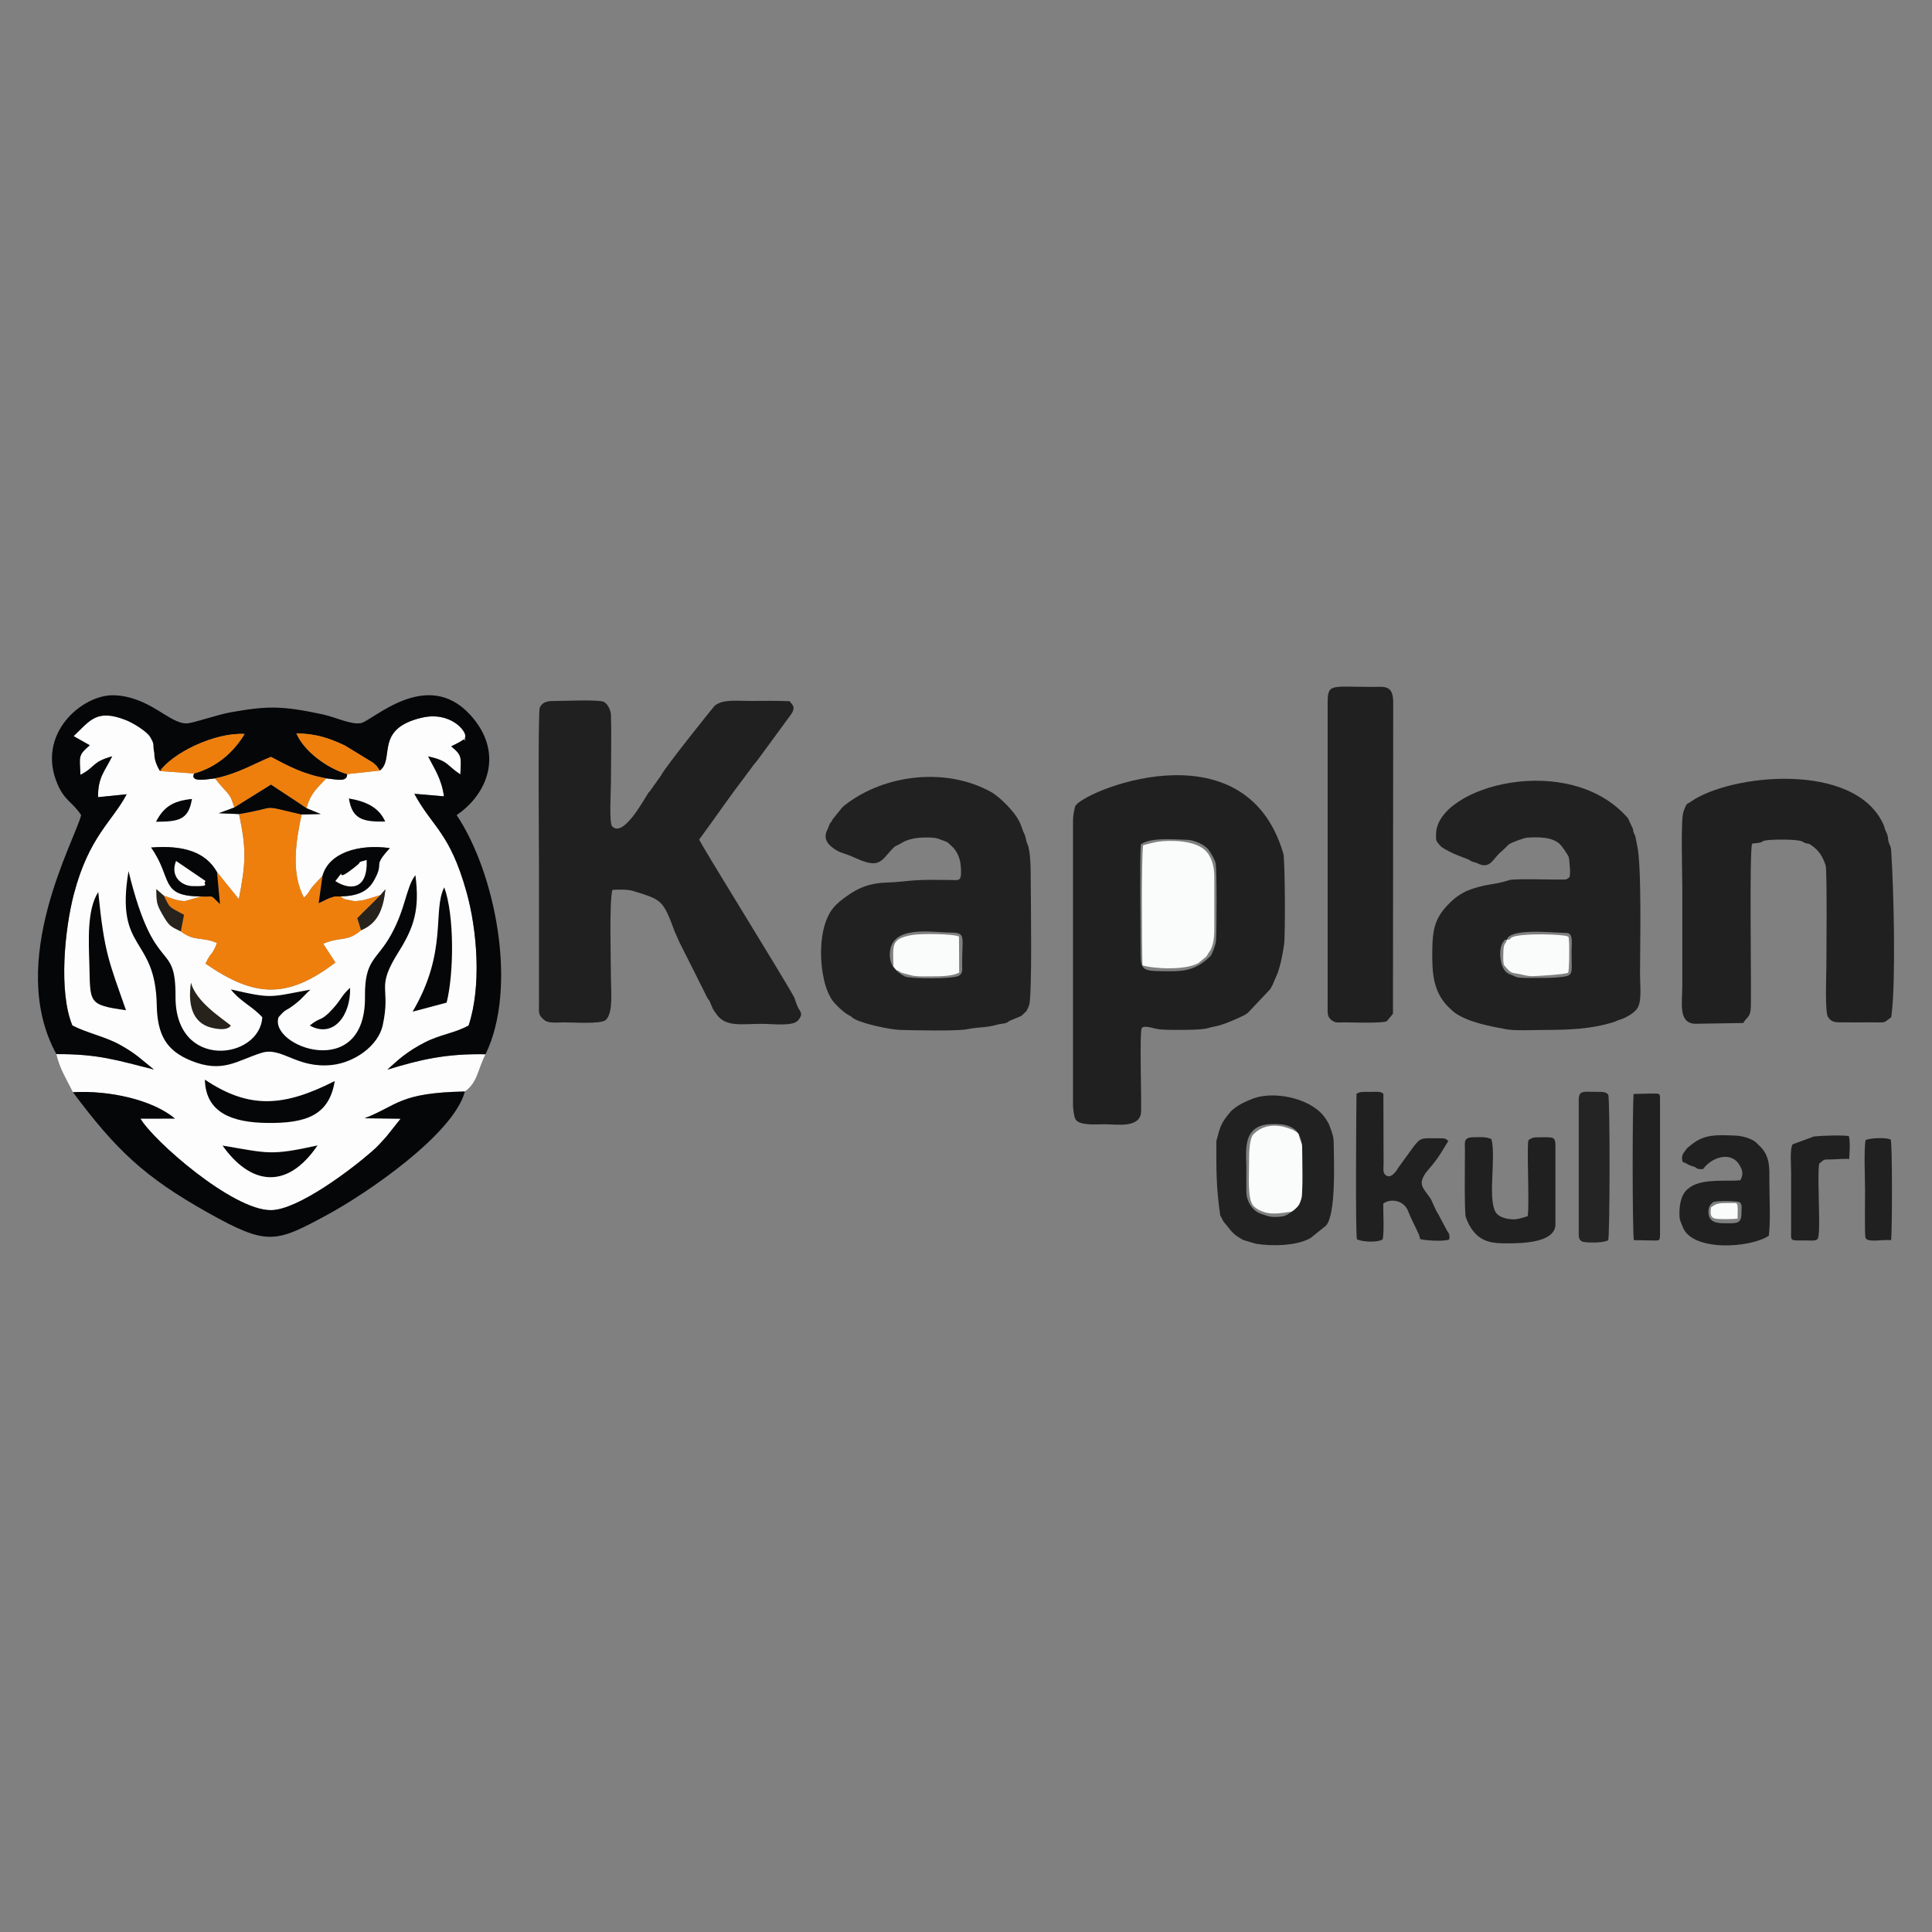 <?xml version="1.0" encoding="UTF-8"?>
<!DOCTYPE svg PUBLIC "-//W3C//DTD SVG 1.1//EN" "http://www.w3.org/Graphics/SVG/1.1/DTD/svg11.dtd">
<!-- Creator: CorelDRAW 2019 (64-Bit) -->
<svg xmlns="http://www.w3.org/2000/svg" xml:space="preserve" width="29.633mm" height="29.633mm" version="1.1" style="shape-rendering:geometricPrecision; text-rendering:geometricPrecision; image-rendering:optimizeQuality; fill-rule:evenodd; clip-rule:evenodd"
viewBox="0 0 2963.32 2963.32"
 xmlns:xlink="http://www.w3.org/1999/xlink">
 <rect x="0" y="0" width="2963.32" height="2963.32" fill="#808080" stroke="none"/>
 <defs>
  <style type="text/css">
   <![CDATA[
    .fil1 {fill:#050607}
    .fil4 {fill:#202020}
    .fil6 {fill:#202021}
    .fil5 {fill:#212121}
    .fil8 {fill:#242424}
    .fil3 {fill:#27221B}
    .fil2 {fill:#EE7F0D}
    .fil7 {fill:#FAFBFB}
    .fil0 {fill:#FDFDFD}
   ]]>
  </style>
 </defs>
 <g id="Layer_x0020_1">
  <g id="_1636723595744">
   <g id="_2371066466528">
    <g>
     <path class="fil0" d="M86.5 1616.81c5.26,23.32 15.81,38.73 25.31,58.39 56.66,-2.96 122.1,11.74 156.48,40.45l-52.82 0.09c18.79,32.94 140.57,140.39 199.87,140.41 41.3,0.01 123.44,-62.26 155.33,-90.25 9.97,-8.77 10.59,-10.32 21.66,-22.19l22.17 -27.84 -55.27 -0.68c50.97,-19.57 52.09,-39.07 153.83,-41.03 19.96,-14.58 19.34,-33.47 31.63,-57.13 -60.05,-1.11 -99.47,7.91 -150.49,23.6 16.66,-15.26 29.76,-27.42 56.65,-41.39 24.56,-12.75 46.14,-14.28 67.92,-26.31 19.96,-60.17 13.2,-146.05 -3.23,-204.78 -25.75,-92.05 -52.11,-98.83 -79.99,-150.63l45.4 3.89c-3.67,-27.51 -15.59,-43.74 -24.22,-61.27 31.66,7.08 27.47,13.25 49.39,27.69 0.92,-26.01 3.39,-28.69 -14.03,-43.07l10 -5.04c1.1,-0.66 3.24,-1.66 4.29,-2.4 14.25,-10.08 3.53,6.7 7.25,-7.25 2.28,-8.53 -22.91,-39.67 -67.17,-29.14 -72.71,17.31 -40.37,62.98 -63.85,80.96l-50.16 5.4c0.19,12.77 -15.11,8.38 -31.98,6.59 -12.15,13.38 -23.42,20.78 -30.51,45.7l21.92 8.99 -29.31 0.71c-9.06,42.19 -16.34,90.21 3.66,127.61 9.68,-9.63 6.15,-8.51 14.01,-18.05l14.45 -15.48c9.61,-35.15 55.16,-49.25 103.23,-42.52 -28.41,31.07 -6.95,19.03 -24.64,50.09 -9.55,16.77 -25.71,23.57 -51.17,23.98 6.88,4.6 1.98,3.43 14.76,5.94 10.43,2.04 4.61,1.67 15.84,0.56 7.39,-0.71 23.71,-6.55 30.89,-8.58l7.48 -8.76c-3.59,34.49 -14.11,52.99 -37.23,62.74 -21.82,18.61 -30.62,9.08 -58.16,20.7l18.73 28.81c-74.43,56.77 -124.5,53.25 -199.17,1.73 8.19,-18.27 10.32,-12.03 17.52,-31.7 -22.58,-10.05 -34.02,-1.55 -55.45,-17.8 -15.64,-7.69 -17.68,-7.96 -27.65,-25.23 -10.06,-17.42 -9.35,-19.62 -9.9,-39.47l11.52 10c11.78,3.8 20.53,8.16 32.44,8.22l24.69 -7.09c-64.48,-0.32 -42.99,-27.57 -76.65,-75.05 50.71,-4.01 84.02,7.5 101.04,37.64l33.54 41.54c10.44,-54.05 12.11,-75.13 0.3,-130.5l-31.04 -1.3 23.83 -8.76c-7,-21.74 -6.4,-16.96 -23.26,-36.78l-6.41 -7.89c-12.17,1.28 -38.93,6.89 -32.07,-7.49l-52.27 -3.76c-9.78,-15.69 -8.59,-27.12 -8.62,-27.29 -3.35,-15.54 1.62,-10.75 -6.1,-24.47 -5.2,-9.25 -27.08,-22.18 -36.91,-26.11 -45.75,-18.29 -55.75,0.6 -80.89,24.32l24.78 14.02c-18.41,15.72 -15.47,16.9 -14.3,45.36 24.19,-12.61 16.78,-19.42 48.65,-28.4 -11.18,22.74 -22.04,32.15 -21.66,62.66l43.9 -4.48c-21.99,41.93 -57.77,64.6 -80.96,153.11 -14.07,53.72 -23.72,150.01 -2.3,201.58 23.22,11.88 50.19,17.02 72.65,29.44 25.69,14.22 33.75,23.31 52.26,38.04 -55.04,-13.78 -84.34,-23.91 -149.43,-23.6z"/>
     <path class="fil1" d="M86.5 1616.81c65.09,-0.31 94.39,9.82 149.43,23.6 -18.51,-14.73 -26.57,-23.82 -52.26,-38.04 -22.46,-12.42 -49.43,-17.56 -72.65,-29.44 -21.42,-51.57 -11.77,-147.86 2.3,-201.58 23.19,-88.51 58.97,-111.18 80.96,-153.11l-43.9 4.48c-0.38,-30.51 10.48,-39.92 21.66,-62.66 -31.87,8.98 -24.46,15.79 -48.65,28.4 -1.17,-28.46 -4.11,-29.64 14.3,-45.36l-24.78 -14.02c25.14,-23.72 35.14,-42.61 80.89,-24.32 9.83,3.93 31.71,16.86 36.91,26.11 7.72,13.72 2.75,8.93 6.1,24.47 0.03,0.17 -1.16,11.6 8.62,27.29 19.28,-27.39 82.95,-59.31 129.78,-56.9 -14.87,24.89 -40.24,50.36 -77.51,60.66 -6.86,14.38 19.9,8.77 32.07,7.49 35.02,-6.99 59.83,-22.56 85.82,-32.97 27.16,14.32 48.5,26.24 84.88,32.97 16.87,1.79 32.17,6.18 31.98,-6.59 -30.36,-8.67 -66.31,-35.01 -77.81,-62.43 29.49,0.36 49.68,7.01 74.01,18.43l43.61 26.6c8.83,8.01 3.34,2.61 10.35,12 23.48,-17.98 -8.86,-63.65 63.85,-80.96 44.26,-10.53 69.45,20.61 67.17,29.14 -3.72,13.95 7,-2.83 -7.25,7.25 -1.05,0.74 -3.19,1.74 -4.29,2.4l-10 5.04c17.42,14.38 14.95,17.06 14.03,43.07 -21.92,-14.44 -17.73,-20.61 -49.39,-27.69 8.63,17.53 20.55,33.76 24.22,61.27l-45.4 -3.89c27.88,51.8 54.24,58.58 79.99,150.63 16.43,58.73 23.19,144.61 3.23,204.78 -21.78,12.03 -43.36,13.56 -67.92,26.31 -26.89,13.97 -39.99,26.13 -56.65,41.39 51.02,-15.69 90.44,-24.71 150.49,-23.6 49.9,-102.14 15.43,-277.69 -44.3,-366.88 46.56,-31.17 74.28,-95.3 20.82,-153.73 -66.93,-73.15 -149.92,9.63 -167.91,12.75 -15.22,2.63 -38.55,-9.24 -59.06,-13.61 -63.25,-13.46 -84.73,-12.88 -141.21,-2.91 -17.52,3.09 -56.59,16.27 -65.56,16.85 -27.16,1.77 -57.03,-41.25 -112.76,-43.09 -47.98,-1.57 -120.45,59.18 -86.08,137.28 10.79,24.52 22.29,26.22 35.84,46.46 -8.68,37.29 -116.04,224.88 -37.97,366.66z"/>
     <path class="fil2" d="M366.65 1248.61c11.81,55.37 10.14,76.45 -0.3,130.5l-33.54 -41.54 4.59 49.06c-17.09,-16.26 -6.88,-10.25 -28.98,-11.65l-24.69 7.09c-11.91,-0.06 -20.66,-4.42 -32.44,-8.22 10.35,21.05 7.32,15.98 30.91,29.34l-4.88 25.36c21.43,16.25 32.87,7.75 55.45,17.8 -7.2,19.67 -9.33,13.43 -17.52,31.7 74.67,51.52 124.74,55.04 199.17,-1.73l-18.73 -28.81c27.54,-11.62 36.34,-2.09 58.16,-20.7l-5.81 -18.44c11.31,-11.88 22.21,-21.56 35.56,-35.54 -7.18,2.03 -23.5,7.87 -30.89,8.58 -11.23,1.11 -5.41,1.48 -15.84,-0.56 -12.78,-2.51 -7.88,-1.34 -14.76,-5.94 -14.35,0.56 -4.04,-1.2 -16.5,2.44 -2.13,0.63 -11.99,5.86 -16.79,7.86l5.87 -41.85 -14.45 15.48c-7.86,9.54 -4.33,8.42 -14.01,18.05 -20,-37.4 -12.72,-85.42 -3.66,-127.61 -67.6,-15.41 -31.63,-11.3 -95.92,-0.67z"/>
     <path class="fil1" d="M713.06 1674.16c-101.74,1.96 -102.86,21.46 -153.83,41.03l55.27 0.68 -22.17 27.84c-11.07,11.87 -11.69,13.42 -21.66,22.19 -31.89,27.99 -114.03,90.26 -155.33,90.25 -59.3,-0.02 -181.08,-107.47 -199.87,-140.41l52.82 -0.09c-34.38,-28.71 -99.82,-43.41 -156.48,-40.45 66.31,88.77 109.55,130.05 206.77,184.6 91.95,51.6 103.76,46.62 184.32,2.96 59.54,-32.26 192.65,-122.95 210.16,-188.6z"/>
     <path class="fil1" d="M637.13 1342.29c-14.48,18.75 -14.43,50.36 -37.51,91.83 -21.85,39.28 -40.44,36.9 -39.8,94.57 1.46,131.61 -147.83,76.49 -132.56,31.58 12.65,-14.7 9.48,-7.75 25.42,-20.26 12.56,-9.87 14.94,-14.7 23.42,-22.08 -63.18,11.47 -57.16,14.54 -122.07,-0.36 15.48,19.39 33.32,26.07 48.26,42.7 -3.56,64.82 -133.67,82.39 -133.08,-31.67 0.46,-89.47 -31.96,-27.33 -72.08,-192.47 -20.82,124.97 41.2,97.89 43.3,205.41 0.9,46.09 14.92,69.8 51.95,85.1 49.29,20.37 71.32,-0.16 108.94,-11.8 31.21,-9.67 53.74,24.44 107.79,18.63 34.94,-3.76 71.18,-29.62 77.97,-61.07 13.16,-61.1 -12.14,-54.49 24.86,-113.31 23.27,-37.01 32.09,-65.11 25.19,-116.8z"/>
     <path class="fil1" d="M513.45 1658.13c-76.82,38.86 -130.14,44.18 -199.23,-2.21 1.27,51.34 42.62,65.7 94.98,66.44 60.23,0.85 95.71,-11.52 104.25,-64.23z"/>
     <path class="fil2" d="M329.77 1193.88l6.41 7.89c16.86,19.82 16.26,15.04 23.26,36.78l56.14 -35.03c18.15,12.12 35.03,22.83 54.38,36.06 7.09,-24.92 18.36,-32.32 30.51,-45.7 -36.38,-6.73 -57.72,-18.65 -84.88,-32.97 -25.99,10.41 -50.8,25.98 -85.82,32.97z"/>
     <path class="fil1" d="M494.69 1343.36l-5.87 41.85c4.8,-2 14.66,-7.23 16.79,-7.86 12.46,-3.64 2.15,-1.88 16.5,-2.44 25.46,-0.41 41.62,-7.21 51.17,-23.98 17.69,-31.06 -3.77,-19.02 24.64,-50.09 -48.07,-6.73 -93.62,7.37 -103.23,42.52z"/>
     <path class="fil1" d="M308.42 1374.98c22.1,1.4 11.89,-4.61 28.98,11.65l-4.59 -49.06c-17.02,-30.14 -50.33,-41.65 -101.04,-37.64 33.66,47.48 12.17,74.73 76.65,75.05z"/>
     <path class="fil1" d="M193.25 1549.52c-26.09,-74.84 -33.27,-87.41 -42.54,-181.3 -17.43,26.83 -14.67,74.84 -13.68,109.82 1.69,60.04 -2.96,63.16 56.22,71.48z"/>
     <path class="fil1" d="M632.87 1551.69l52.16 -13.85c11.21,-44.04 12.14,-133.9 -3.63,-176.83 -18.41,36.1 5.84,98.37 -48.53,190.68z"/>
     <path class="fil1" d="M487.03 1756.88c-72.34,15.98 -75.44,12.01 -145.67,0.22 42.04,59.56 98.18,69.7 145.67,-0.22z"/>
     <path class="fil2" d="M245.43 1182.63l52.27 3.76c37.27,-10.3 62.64,-35.77 77.51,-60.66 -46.83,-2.41 -110.5,29.51 -129.78,56.9z"/>
     <path class="fil2" d="M532.45 1187.29l50.16 -5.4c-7.01,-9.39 -1.52,-3.99 -10.35,-12l-43.61 -26.6c-24.33,-11.42 -44.52,-18.07 -74.01,-18.43 11.5,27.42 47.45,53.76 77.81,62.43z"/>
     <path class="fil1" d="M359.44 1238.55l-23.83 8.76 31.04 1.3c64.29,-10.63 28.32,-14.74 95.92,0.67l29.31 -0.71 -21.92 -8.99c-19.35,-13.23 -36.23,-23.94 -54.38,-36.06l-56.14 35.03z"/>
     <path class="fil3" d="M354.04 1572.93c-15.02,-12.09 -53.24,-36.39 -61.13,-65.71 -4.68,30.76 0.59,61.45 31.37,69.08 26,6.44 29.75,-3.37 29.76,-3.37z"/>
     <path class="fil1" d="M475.11 1572.93c36.09,20.22 63.05,-15.43 61.88,-57.83 -14.65,13.42 -11.91,16 -26.71,32.36 -18.38,20.33 -18.3,11.56 -35.17,25.47z"/>
     <path class="fil3" d="M277.32 1428.55l4.88 -25.36c-23.59,-13.36 -20.56,-8.29 -30.91,-29.34l-11.52 -10c0.55,19.85 -0.16,22.05 9.9,39.47 9.97,17.27 12.01,17.54 27.65,25.23z"/>
     <path class="fil1" d="M239.26 1260.42c34.1,-0.22 49.88,-2.27 55.15,-34.99 -29.76,3.07 -43.48,12.6 -55.15,34.99z"/>
     <path class="fil1" d="M590.84 1260.12c-9.71,-22.11 -30.01,-31.03 -55.67,-35.43 4.91,31.77 21.35,36.1 55.67,35.43z"/>
     <path class="fil0" d="M514.37 1351.42c21.23,13.76 49.88,14.98 48.05,-32.44 -16.82,4.95 -6.7,1.56 -14.27,7.79 -42.79,35.19 -11.55,-4.24 -33.78,24.65z"/>
     <path class="fil3" d="M553.85 1426.81c23.12,-9.75 33.64,-28.25 37.23,-62.74l-7.48 8.76c-13.35,13.98 -24.25,23.66 -35.56,35.54l5.81 18.44z"/>
     <path class="fil0" d="M315.42 1351.42l-45.39 -30.88c-9.49,24.14 8.59,38.23 25.37,38.58 30.96,0.67 13.83,-3.38 20.02,-7.7z"/>
    </g>
    <g>
     <path class="fil4" d="M1034.73 1428.54l7.56 17.06c14.1,27.53 27.9,55.69 41.83,83.38 2.67,5.7 2.77,2.87 4.86,7.86 4.91,11.69 3.27,9.54 10.43,19.41 14.1,19.49 39.45,14.14 67.22,14.13 20.69,0 49.63,4.28 57.67,-5.56 6.03,-7.38 5.46,-10.34 1.13,-17.02 -3.18,-4.93 -5.67,-14 -7.15,-17.79 -15.21,-28.68 -147.01,-240.49 -145.85,-242.43 17.71,-23.79 34.75,-48.56 51.88,-71.92l29.7 -39.89c2.16,-3.19 4.72,-5.59 6.91,-8.55l49.26 -67.14c12.61,-15.88 5.06,-18.45 0.98,-24.52 -20.15,-1.03 -41.06,-0.46 -61.31,-0.46 -20.99,-0.01 -41.39,-2.86 -53.92,7.6 -0.87,0.72 -77.55,96.15 -81.99,106.75l-16.61 23.27c-2.45,3.42 -0.13,0.23 -2.34,2.66 -5.57,7.4 -38.41,70.73 -56.1,52.05 -4.78,-4.92 -1.85,-55.65 -1.85,-66.33 0,-29.49 1.01,-76.63 0,-104.7 -0.27,-7.6 -5.81,-19.79 -14.38,-20.9 -17.53,-2.26 -50.73,-0.45 -69.79,-0.35 -10.26,0.06 -20.29,-0.28 -25.02,10.56 -2.93,6.72 -1.14,230.36 -1.14,243.22l-0.02 209.19c0.03,15.56 -1.81,18.46 8.56,26.74 6.42,5.12 20.69,3.3 30.53,3.3 14.12,-0.01 54.94,2.84 62.84,-3.4 0.21,-0.16 0.52,-0.36 0.7,-0.55 0.2,-0.17 0.5,-0.41 0.67,-0.6 10.69,-11.87 7.05,-43.83 7.05,-62.95 0,-24.34 -2.81,-120.94 2.34,-135.79 10.04,-0.54 23.17,-0.83 31.24,1.62 44.46,13.5 46.25,13.72 64.11,62.05z"/>
     <path class="fil4" d="M1749.91 1294.85c16.31,-10.59 48.45,-7.42 71.45,-6.7 9.73,0.31 26.76,7.28 32.63,15.75 4.17,6.02 8.87,13.32 10.61,20.37 1.9,7.72 1.8,101.94 0.47,119.67 -0.33,4.38 -5.94,19.92 -8.37,22.32 -19.96,19.81 -36.59,23.7 -63.82,23.49 -43.16,-0.33 -43.49,0.15 -43.49,-35.57 0,-25.78 -1.42,-144.24 0.52,-159.33zm-101.03 -57.45c-1.87,8.21 -3.1,13.66 -3.11,23.09l0 433.87c-0.01,5.91 1.36,17.74 3.75,22.21 5.59,10.5 33.61,7.82 43.94,7.82 19.54,0 55.9,6.64 56.77,-19.6 0.71,-21.61 -2.66,-123.26 1.15,-128.01 2.74,-3.42 11.76,-1.26 14.79,-0.49 5,1.26 9.68,2.33 15.18,2.78 12.39,0.99 57.59,1.08 68.29,-1.36 5.43,-1.24 7.79,-2.22 14.55,-3.44 11.12,-2 33.68,-11.71 44.61,-17.32 3.1,-1.58 0.23,-0.02 2.32,-1.41l1.47 -1.09c0.22,-0.16 0.53,-0.38 0.75,-0.55 0.22,-0.16 0.55,-0.38 0.76,-0.53l34.4 -36.42c6.83,-12.31 5.34,-12.06 8.23,-17.69 6.32,-12.36 10.63,-35.68 12.75,-49.94 2.17,-14.53 1.54,-125.37 -0.91,-139.38 -58.87,-203.45 -314.96,-93.37 -319.69,-72.54z"/>
     <path class="fil5" d="M1364.78 1464.5c0.19,-46.69 62.7,-34.4 93.64,-34.13 23.97,0.22 17.06,6.54 17.35,48.35 0.06,9.08 1.38,13.4 -4.75,17.73 -7.85,5.54 -75.99,4.97 -83.19,1.21 -13.27,-6.93 -23.12,-16.66 -23.05,-33.16zm-69.64 -229.05c-1.35,1.04 -0.44,0.24 -1.99,1.73 -0.61,0.58 -0.96,1.03 -1.9,2l-14.26 17.64c-2.73,6.67 -3.22,2.86 -5.55,9.98l-2.33 5.66c-8.3,15.61 3.44,25.64 14.67,32.17 6.33,3.68 15.05,5.53 21.39,8.35 9.03,3.99 22.56,10.6 33.21,11.11 13.12,0.63 19.27,-10.09 27.02,-18.53 10.13,-11.04 6.39,-5.78 17.28,-12.48 10.67,-6.55 23.88,-8.46 37.03,-8.51 4.81,-0.02 9.25,-0.03 13.7,0.62 6.5,0.96 6.27,1.58 10.13,2.99 7.26,2.65 8.42,2.13 13.62,7.25 4.17,4.12 6.2,5.22 9.65,11.02 5.78,9.71 7.2,18.97 7.21,31.52 0,13.87 -3.58,12.02 -18.15,11.76 -8.6,-0.15 -17.22,-0.16 -25.82,-0.19 -34.41,-0.15 -43.73,3.28 -69.77,4.12 -31.84,1.03 -50.15,11.16 -73.28,29.77 -2.65,2.82 0.54,-0.07 -2.59,2.6 -26.93,23.01 -27.61,75.72 -22.66,105.81 2.37,14.49 5.74,27.29 13.26,40.06 4.06,6.89 18.82,21.16 26.59,25.08 0.28,0.15 0.64,0.29 0.91,0.43 5.23,2.52 3.04,3.02 9.17,6.11 14.56,7.38 53.64,15.7 69.25,16.18 20.63,0.63 87.06,2.05 102.45,-1.06 18.61,-3.75 27.95,-1.87 46.35,-7.08 4.7,-1.34 7.68,-1.07 12.13,-2.18 4.73,-1.19 3.52,-2.35 8.28,-4.33l10.99 -4.49c0.28,-0.14 0.62,-0.3 0.91,-0.45 0.29,-0.14 0.65,-0.26 0.94,-0.41 0.3,-0.13 0.66,-0.24 0.94,-0.38 3.37,-1.56 0.18,0.59 3.93,-2.26l6.44 -6.22c1.19,-1.94 3.28,-6.34 4.15,-8.89 5.03,-14.77 2.48,-167.43 2.48,-193.65 0,-13.8 -0.06,-43.18 -5.16,-54.03 -2.27,-4.82 -2.09,-10.05 -4.5,-14.83 -3.6,-7.13 -3.94,-12.1 -8.71,-21.07 -7.44,-14.04 -26.59,-33.55 -40.26,-42.27 -0.23,-0.14 -0.53,-0.36 -0.77,-0.51 -68.91,-39.31 -164.96,-28.64 -226.38,19.86z"/>
     <path class="fil5" d="M2311.02 1441.59c4.42,-18.29 69.46,-11.09 83.55,-10.99l10.08 0.49c8.54,2.23 5.82,17.31 5.82,28.25 0,37.99 4.63,37.27 -22.9,39.89 -9.67,0.91 -20.35,0.66 -30.42,0.7 -7.53,0.03 -22.69,0.55 -29.51,-0.85 -3.42,-0.7 -6.07,-2.66 -11.08,-4.35 -8.13,-2.78 -11.71,-9.88 -13.72,-17.62 -2.82,-10.79 -2.78,-25.37 3.08,-32.75 3.97,-5 1.37,-2.34 5.1,-2.77zm-61.97 -74.79c-8.57,4.41 -14.91,8.23 -21.61,14.47 -25.97,24.21 -30.37,40.97 -30.63,79.36 -0.23,33.4 1.45,63.46 28.75,87.65 2.8,2.49 4.35,4.14 7.75,6.39 20.87,13.8 53.51,19.76 77.86,24.17 12.82,2.33 43.13,0.95 57.6,0.91 41.04,-0.16 71.38,-1.52 105.11,-11.64 4.16,-1.24 5.2,-2.44 10.33,-3.98 9.49,-2.86 21.39,-9.8 26.67,-16.88 7.87,-10.53 4.58,-36.81 4.58,-53.05 0,-35.4 2.99,-167.15 -4.5,-198.09 -0.94,-3.93 -1.37,-7.92 -2.33,-12 -1.44,-6.14 -3.27,-4.9 -3.88,-12.4l-7.81 -16.77c-90.01,-103.81 -291.9,-48.98 -294.28,23.52 -0.4,12.29 -0.07,10.92 6.56,18.98 3.25,3.95 22.07,12.82 24.72,13.66l18.7 7.36c4.24,2.25 2.43,2.34 8.51,4.02 3.03,0.84 2.28,0.3 5.04,1.7 20.01,10.07 23.65,-7.82 36.33,-17.8 0.21,-0.16 0.54,-0.37 0.74,-0.52l11.07 -10.79c4.81,-3.16 23.22,-10.04 28.56,-10.35 16.56,-0.95 41.33,-1.59 52.22,12.99 1.39,1.86 1.07,1.61 2.65,3.55l2.3 3.02c0.16,0.27 0.32,0.62 0.48,0.9l4.92 7.74c1.59,3.06 1.39,7.22 1.87,11.43 0.66,5.7 1.38,15.09 0.12,21.05l-5.11 3.46c-6.85,1.04 -79.24,-1.79 -87.7,1.09 -24.09,8.16 -36.03,4.8 -65.59,16.85z"/>
     <path class="fil4" d="M2673.89 1569.09c4.99,-9.53 11.33,-7.87 11.63,-25.79 0.71,-43.1 -2.52,-238.69 1.95,-249.4 22.26,-2 10.46,-3.21 21.6,-4.98 9.25,-1.48 48.47,-2.11 55.48,1.91 9.84,5.66 6.29,0.4 13.8,5.65 11.7,8.15 17.19,16.98 21.82,30.86 2.48,7.45 1.11,142.42 1.11,156.54 0,10.43 -2.45,69.48 2.61,76.2 4.47,5.92 7.55,7.92 18.07,8.02 17.63,0.15 35.34,0.03 52.97,0.02 15.12,-0.01 14.36,1.28 22.06,-5.11 4.13,-3.41 3.51,-0.38 4.49,-8.42 6.44,-52.88 3.12,-192.34 -0.74,-248.96 -0.39,-5.62 -0.64,-6.02 -2.51,-10.33 -4.1,-9.46 -0.41,-9.99 -5.69,-20.23 -2.15,-4.17 -1.66,-5.88 -3.39,-9.78 -43.67,-98.78 -237.11,-77.82 -296.31,-35.24 -3.89,2.79 -4.63,1.27 -7.18,5.89 -0.65,1.16 -3.28,8.31 -3.63,9.32 -4.27,12.24 -1.71,94.44 -1.71,113.36l0 153.66c0,25.3 -6.57,57.09 19.51,57.99l74.06 -1.18z"/>
     <path class="fil6" d="M2036.34 1079.72l0 462.27c0,10.87 -0.82,16.76 4.81,21.7 6.63,5.81 9.53,4.43 21.6,4.43 8.56,0 58.63,1.74 64.33,-1.81l9.46 -11.41 0.38 -477.76c0,-27.4 -14.61,-23.54 -31.56,-23.56 -65.54,-0.08 -69.02,-5.95 -69.02,26.14z"/>
     <path class="fil5" d="M1997.3 1764.05c0.02,13.56 1.27,65.01 -1.2,74.04 -0.73,2.66 -1.88,5.86 -2.72,7.69 -3.43,7.5 -18.38,18.9 -26.31,19.96 -18.79,2.55 -23.08,-0.95 -32.84,-3.96 -13.36,-4.13 -22.3,-19.64 -22.56,-33.07 -0.24,-12.4 0.02,-25.09 0.02,-37.51 0,-18.88 -4.4,-47.79 14.29,-60.48 8.93,-6.05 19.23,-6.72 30.89,-6.66 27.58,0.15 40.41,12.41 40.43,39.99zm-125.71 100.06l5.22 9.88c12.27,13.86 11.27,17.49 29.95,27.86l18.99 5.72c25.41,4.34 64.38,3.27 84.61,-8.8l23.51 -18.96c15.32,-16.99 12.08,-98.01 11.97,-115.73 -0.04,-5.57 -0.14,-11.18 -0.48,-16.72 -0.36,-5.78 -5.94,-21.68 -8.54,-25.9 -2.61,-4.23 -3.89,-6.51 -6.7,-9.97 -23.1,-28.42 -78.14,-38.22 -108.64,-26.37 -11.57,4.49 -24.33,10.48 -33.34,19.24 -15.24,17.99 -16.5,22.76 -22.47,45.76 -0.14,45.87 -0.26,71.13 5.92,113.99z"/>
     <path class="fil7" d="M1753.24 1296.65c-2.57,22.07 -1.8,154.36 -0.97,183.96 16.11,5.26 65.85,7.99 85.7,-3.37l12 -9.88c2.65,-3.03 1.95,-3.42 4.61,-7.04 8.18,-11.22 7.96,-28.05 7.93,-41l0.01 -74.89c0,-15.28 -4.17,-31.35 -14.63,-40.75 -16.1,-14.43 -50.11,-15.59 -72.79,-12.57 -2.31,0.31 -19.19,4.37 -21.86,5.54z"/>
     <path class="fil4" d="M2080.62 1677.57c-0.3,14.08 -1.82,212 0.6,223.37 8.65,3.85 31.1,5.35 39.59,0 2.45,-12.99 0.63,-40.12 0.86,-54.85 10.63,-8.16 32.11,-5.98 38.6,12.82l4.67 10.8c2.96,6.15 9.76,19.82 11.9,25.24 0.5,1.24 1,4.33 1.36,5.56 6.82,2.08 37.54,4.23 44.67,0.45 0.66,-3.39 0.54,-6.68 -1,-9.74 -0.02,-0.04 -1.98,-2.91 -2.47,-3.72l-13.36 -25.14c-0.16,-0.28 -0.38,-0.58 -0.55,-0.84 -4.26,-6.45 -9,-19.96 -11.98,-24.16 -11.55,-16.25 -18.61,-20.72 -6.78,-38.37 18.71,-21.95 19.42,-23.96 34.75,-49.12 -4.91,-4.19 -6.2,-3.93 -14.06,-3.92 -26.71,0.04 -27.94,-2.28 -39.73,13.41l-22.71 31.3c-3.71,6.34 -12.64,19.59 -21.04,10.4 -3.08,-3.36 -1.82,-11.08 -1.79,-16.32l-0.3 -106.93c-3.85,-4.39 -11.56,-3.01 -20.37,-3.04 -9.09,-0.02 -14.91,-0.75 -20.86,2.8z"/>
     <path class="fil4" d="M2627.32 1844.13c3.34,-2.85 36.15,-2.14 40.14,-0.47 5.34,2.23 3.59,10.24 3.6,17.32 0.03,17.24 -8.44,15.16 -27.3,15.2 -13.33,0.01 -23.57,-3.17 -23.36,-17.85 0.1,-7.55 3.04,-10.9 6.92,-14.2zm-46.4 -61.97c8.83,3.13 6.97,4.39 15.03,6.57 9.5,2.58 3.92,5.26 16.34,4.35 12.32,-17.54 42.58,-28.65 55.92,-5.89 4.19,7.15 6.35,13.6 1.16,23.09 -18.68,2.17 -55.3,-2.91 -75.64,9.64 -0.03,0.01 -5.03,3.76 -5.1,3.82 -11.05,8.86 -13.48,27.87 -12.53,42.44 0.46,6.97 2.69,9.44 4.32,14.34 13.25,40.09 104.74,33.82 132.58,14.84 2.97,-22.54 0.88,-58.29 0.88,-82.21 0,-20.32 1.34,-37.33 -12.19,-52.71l-8.45 -8.33c-7.01,-5.8 -20.33,-9.91 -31.35,-10.32 -27.71,-1.03 -47.68,-2.78 -68.39,14.56 -7.52,6.3 -3.29,1.5 -10.11,10.52 -3.21,4.22 -4.58,8.29 -2.47,15.29z"/>
     <path class="fil4" d="M2311.96 1907.05c20.9,-0.04 73.79,-0.31 73.79,-29.34l0 -118.8c0,-16.79 -2.89,-14.49 -27.3,-14.49 -7.08,0 -9.6,1.14 -13.87,4.16 -3.32,5.16 1.56,97.25 -1.29,116.63 -2,1.17 -14.5,4.47 -17.14,4.76 -10.1,1.09 -27.61,-1.24 -32.96,-12.2 -11.02,-22.53 1.57,-83.69 -5.6,-110.49 -7.55,-3.9 -17.87,-3.25 -28.63,-2.9 -14.7,0.5 -12.02,7.55 -12,20.98 0.04,11.64 -1.15,93.83 1.3,101.46 2.31,7.21 6.92,16.17 12.12,22.4 14.11,16.92 31.72,17.88 51.58,17.83z"/>
     <path class="fil8" d="M2466.69 1679.18c-2.94,-4.74 -9.24,-4.48 -16.54,-4.47 -22.45,0.06 -28.53,-3.1 -28.68,13.12l-0.02 204.16c0.04,4.18 -0.29,8.69 4.11,11.51 2.46,1.57 -0.24,0.71 3.87,1.42 9.07,1.59 31.2,1.29 37.16,-2.68 2.73,-3.29 2.99,-218.64 0.1,-223.06z"/>
     <path class="fil7" d="M1980.55 1858.52c1.13,-0.33 2.68,-1.46 4.45,-2.93 3.98,-3.28 6.44,-5.56 8.38,-9.81 0.84,-1.83 1.99,-5.03 2.72,-7.69 2.47,-9.03 1.22,-60.48 1.2,-74.04 -0.01,-10.55 -0.52,-8.72 -3.25,-16.28 -2.81,-7.83 -0.4,-7.8 -6.17,-12.11l-5.71 -2.95c-1.99,-0.92 -4.6,-1.67 -6.68,-2.41 -18.28,-6.45 -38.6,-5.35 -53.07,9.64 -6.92,7.16 -6.59,35.05 -6.59,46.09 0,17.21 -2.61,52.69 6.35,63.12 5.39,6.26 15.38,10.3 23.39,11.51 12.47,1.87 22.84,-0.67 34.98,-2.14z"/>
     <path class="fil6" d="M2531.47 1902.59c14.58,-0.01 14.68,2.04 14.69,-11.97l0 -200.14c0,-14.19 1.26,-13.18 -13.41,-13.18l-27.16 0.63c-1.82,25.26 -2,200.42 0.35,224.19l25.53 0.47z"/>
     <path class="fil4" d="M2787.86 1900.39c3.87,-4.23 1.88,-50.31 1.88,-56.26 0,-17.07 -1.55,-43.43 0.49,-59.39 9.5,-6.78 3.58,-6.2 20.14,-6.43 5.36,-0.07 23.38,-1.58 25.83,-0.47 0.79,-8.87 1.91,-26.99 -0.45,-35.29 -9.49,-1.7 -41.7,-0.73 -53.36,0.55l-32.65 11.97c-4.77,5.56 -2.49,33.74 -2.49,43.87l-0.04 90.42c-0.07,14.92 -1.65,13.22 23.14,13.25 5.49,0.01 14.27,1.31 17.51,-2.22z"/>
     <path class="fil6" d="M2900.62 1902.08c1.66,-13.56 1.96,-147.35 -0.58,-154.18 -7.84,-3.58 -30.77,-2.57 -38.47,0.68 -2.97,12.84 -0.92,60.99 -0.92,77.48 0,5.3 -0.73,67.45 0.53,72 2.33,8.43 25.41,2.92 39.44,4.02z"/>
     <path class="fil7" d="M1370.37 1482.58l4.81 5.47c7.19,2.27 3.16,2.93 10.83,4.88 4.22,1.08 6.89,1.76 11.28,2.91 7.64,2.02 16.49,1.81 25.01,1.71 16.39,-0.18 37.08,0.71 48.91,-5.92l-0.32 -55.08c-7.92,-4.45 -59.43,-4.76 -71.9,-2.47 -33.28,6.14 -29.11,15.35 -28.62,48.5z"/>
     <path class="fil7" d="M2311.02 1441.59c-0.58,6.47 -4.79,3.11 -5.11,17.73 -0.09,3.9 -0.93,19.06 1.39,21.42l4.73 5.48c3.45,3.98 6.23,6.02 12.78,6.86 10.63,1.35 15.16,4.15 25.87,4.17 3.2,0 51.81,-2.6 54.49,-5.4 1.81,-1.9 2.19,-42.6 1.19,-50.63 -0.69,-5.58 0.63,-2.13 -1.78,-4.86 -3.91,-3.3 -70.77,-5.64 -85.16,1.13 -3.89,1.85 -1.94,4.02 -8.4,4.1z"/>
     <path class="fil7" d="M2624.31 1851.88c-1.57,11.98 -0.65,17.36 11.65,17.83 8.68,0.34 20.61,0.28 29.17,-0.51 0.38,-27.27 1.82,-24.01 -12.25,-23.97 -14.84,0.03 -19.17,-0.32 -28.57,6.65z"/>
    </g>
   </g>
  </g>
 </g>
</svg>

